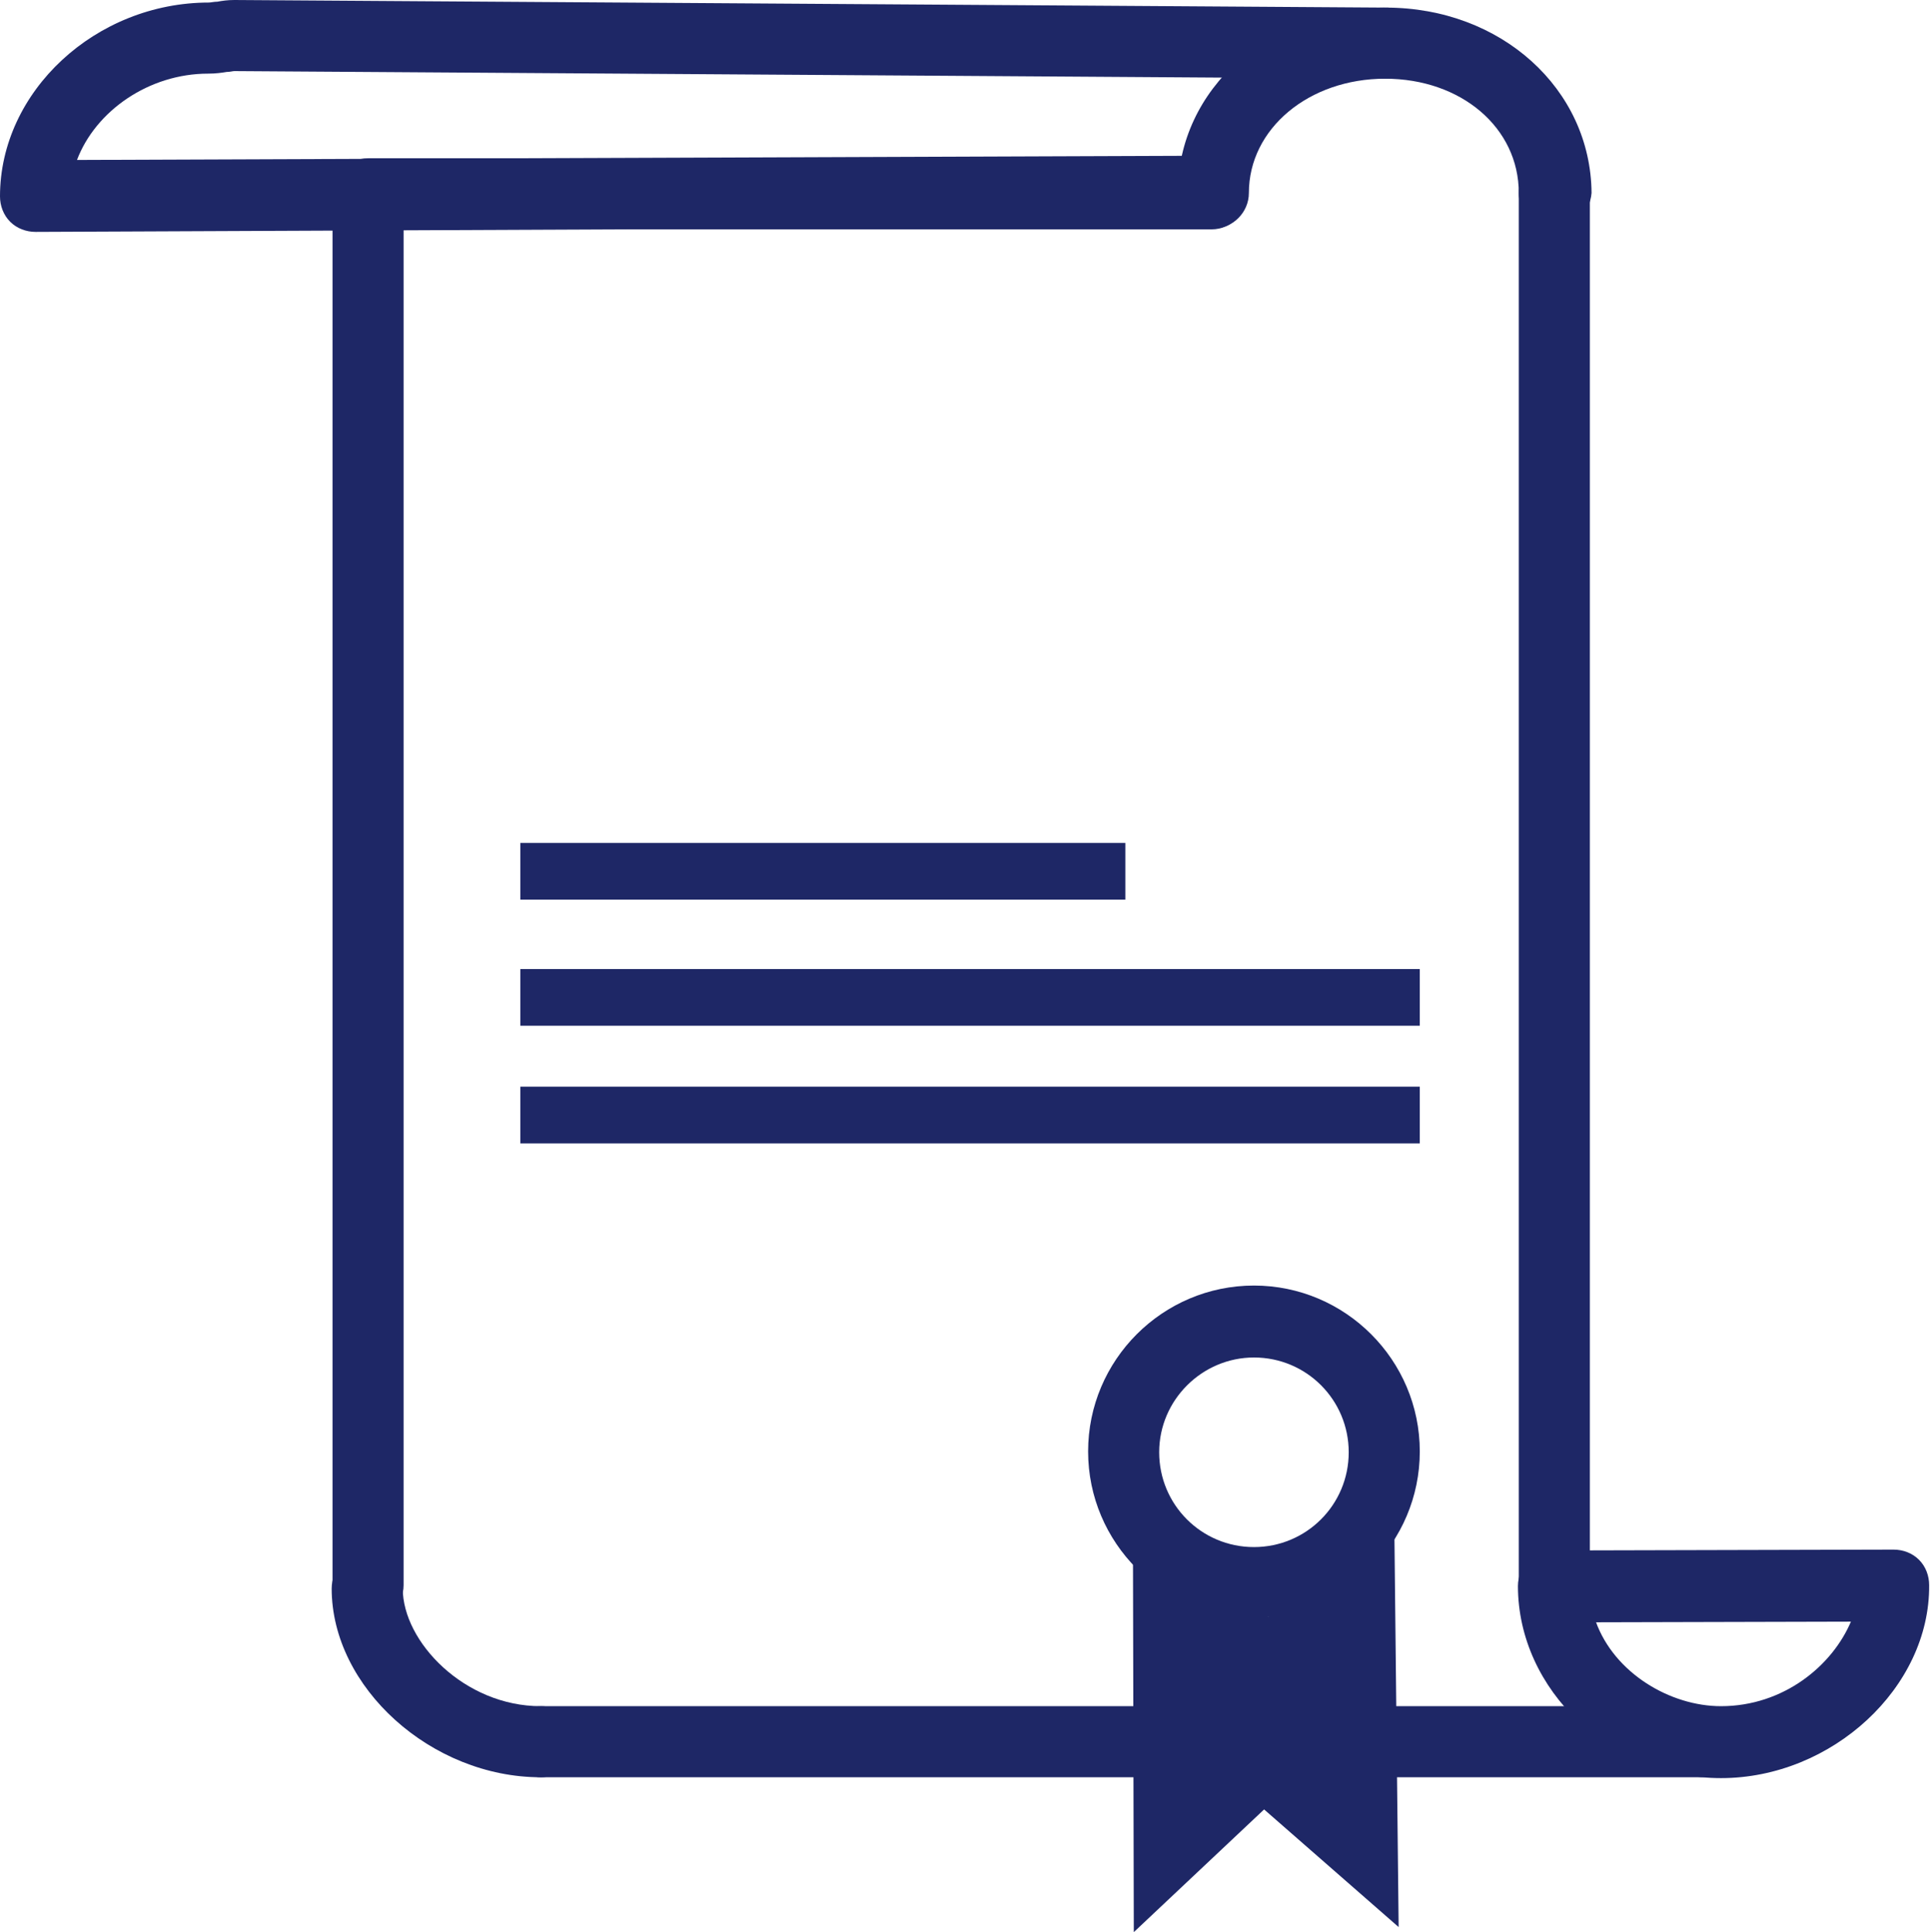 <?xml version="1.0" encoding="utf-8"?>
<!-- Generator: Adobe Illustrator 24.0.3, SVG Export Plug-In . SVG Version: 6.00 Build 0)  -->
<svg version="1.1" id="Calque_1" xmlns="http://www.w3.org/2000/svg" xmlns:xlink="http://www.w3.org/1999/xlink" x="0px" y="0px"
	 viewBox="0 0 228.1 228.3" style="enable-background:new 0 0 228.1 228.3;" xml:space="preserve">
<style type="text/css">
	.st0{fill:#1E2766;}
</style>
<g>
	<g id="XMLID_467_">
		<path class="st0" d="M183.7,191.7c-2.3,0-4.2-1.9-4.2-4.2c0-2.3,1.9-4.2,4.2-4.2l40-0.1c0,0,0,0,0,0c2.3,0,4.2,1.9,4.2,4.2
			c0,2.3-1.9,4.2-4.2,4.2L183.7,191.7C183.7,191.7,183.7,191.7,183.7,191.7z"/>
		<path class="st0" d="M201,210H64c-2.3,0-4.2-1.9-4.2-4.2s1.9-4.2,4.2-4.2h137c2.3,0,4.2,1.9,4.2,4.2S203.3,210,201,210z"/>
		<path id="XMLID_440_" class="st0" d="M45.8,187.7"/>
		<path class="st0" d="M43.5,191.5c-2.3,0-4.2-1.9-4.2-4.2V22.9c0-2.3,1.9-4.2,4.2-4.2h99.7c2.3,0,4.2,1.9,4.2,4.2s-1.9,4.2-4.2,4.2
			H47.7v160.2C47.7,189.6,45.8,191.5,43.5,191.5z"/>
		<path class="st0" d="M183.7,191.7c-2.3,0-4.2-1.9-4.2-4.2V22.9c0-2.3,1.9-4.2,4.2-4.2s4.2,1.9,4.2,4.2v164.6
			C187.9,189.8,186,191.7,183.7,191.7z"/>
		<path class="st0" d="M4.2,27.4c-1.1,0-2.2-0.4-3-1.2c-0.8-0.8-1.2-1.9-1.2-3C0,10.8,11.3,0.3,24.7,0.3c0.2,0,0.6-0.1,1-0.1
			C26.2,0.1,26.9,0,27.7,0L164,0.9c2.3,0,4.2,1.9,4.2,4.2c0,2.3-1.9,4.2-4.2,4.2c0,0,0,0,0,0L27.7,8.4c-0.2,0-0.5,0.1-0.9,0.1
			c-0.6,0.1-1.3,0.2-2.2,0.2c-7,0-13.3,4.4-15.5,10.2l134-0.5c0,0,0,0,0,0c2.3,0,4.2,1.9,4.2,4.2c0,2.3-1.9,4.2-4.2,4.2L4.2,27.4
			C4.2,27.4,4.2,27.4,4.2,27.4z"/>
		<path class="st0" d="M183.7,27c-2.3,0-4.2-1.9-4.2-4.2c0-7.7-6.8-13.5-15.8-13.5c-9,0-16.1,5.9-16.1,13.5c0,2.3-1.9,4.2-4.2,4.2
			c0,0,0,0,0,0c-2.3,0-4.2-1.9-4.2-4.2c0-12.3,10.8-21.9,24.6-21.9c13.6,0,24.2,9.6,24.3,21.9C187.9,25.2,186,27,183.7,27
			C183.7,27,183.7,27,183.7,27z"/>
		<path class="st0" d="M63.9,210c-12.9,0-24.7-10.6-24.7-22.3c0-2.3,1.9-4.2,4.2-4.2c0,0,0,0,0,0c2.3,0,4.2,1.9,4.2,4.2
			c0,6.3,7.3,13.9,16.3,13.9c2.3,0,4.2,1.9,4.2,4.2S66.2,210,63.9,210z"/>
		<path class="st0" d="M203.4,210.1c-13,0-24-10.4-24-22.7c0-2.3,1.9-4.2,4.2-4.2l40.2-0.1c0,0,0,0,0,0c1.1,0,2.2,0.4,3,1.2
			c0.8,0.8,1.2,1.9,1.2,3C228.1,199.4,216.5,210.1,203.4,210.1z M188.6,191.6c2.2,6.1,8.8,10,14.8,10c7.4,0,13.2-4.8,15.4-10.1
			L188.6,191.6z"/>
		<g id="XMLID_450_">
			<polygon id="XMLID_455_" class="st0" points="165.3,227.7 164.8,181.3 149.9,191 133.9,182.6 134,228.3 149.4,213.8 			"/>
			<g id="XMLID_451_">
				<path id="XMLID_1_" class="st0" d="M148.2,160.4c6.2,0,11.2,5,11.2,11.2s-5,11.2-11.2,11.2s-11.2-5-11.2-11.2
					S142.1,160.4,148.2,160.4 M148.2,151.9c-10.8,0-19.6,8.8-19.6,19.6s8.8,19.6,19.6,19.6s19.6-8.8,19.6-19.6
					S159,151.9,148.2,151.9L148.2,151.9z"/>
			</g>
		</g>
		<rect id="XMLID_449_" x="61.5" y="99.6" class="st0" width="71.5" height="6.7"/>
		<rect id="XMLID_448_" x="61.5" y="114.5" class="st0" width="106.3" height="6.7"/>
		<rect id="XMLID_444_" x="61.5" y="128.4" class="st0" width="106.3" height="6.7"/>
	</g>
</g>
</svg>
